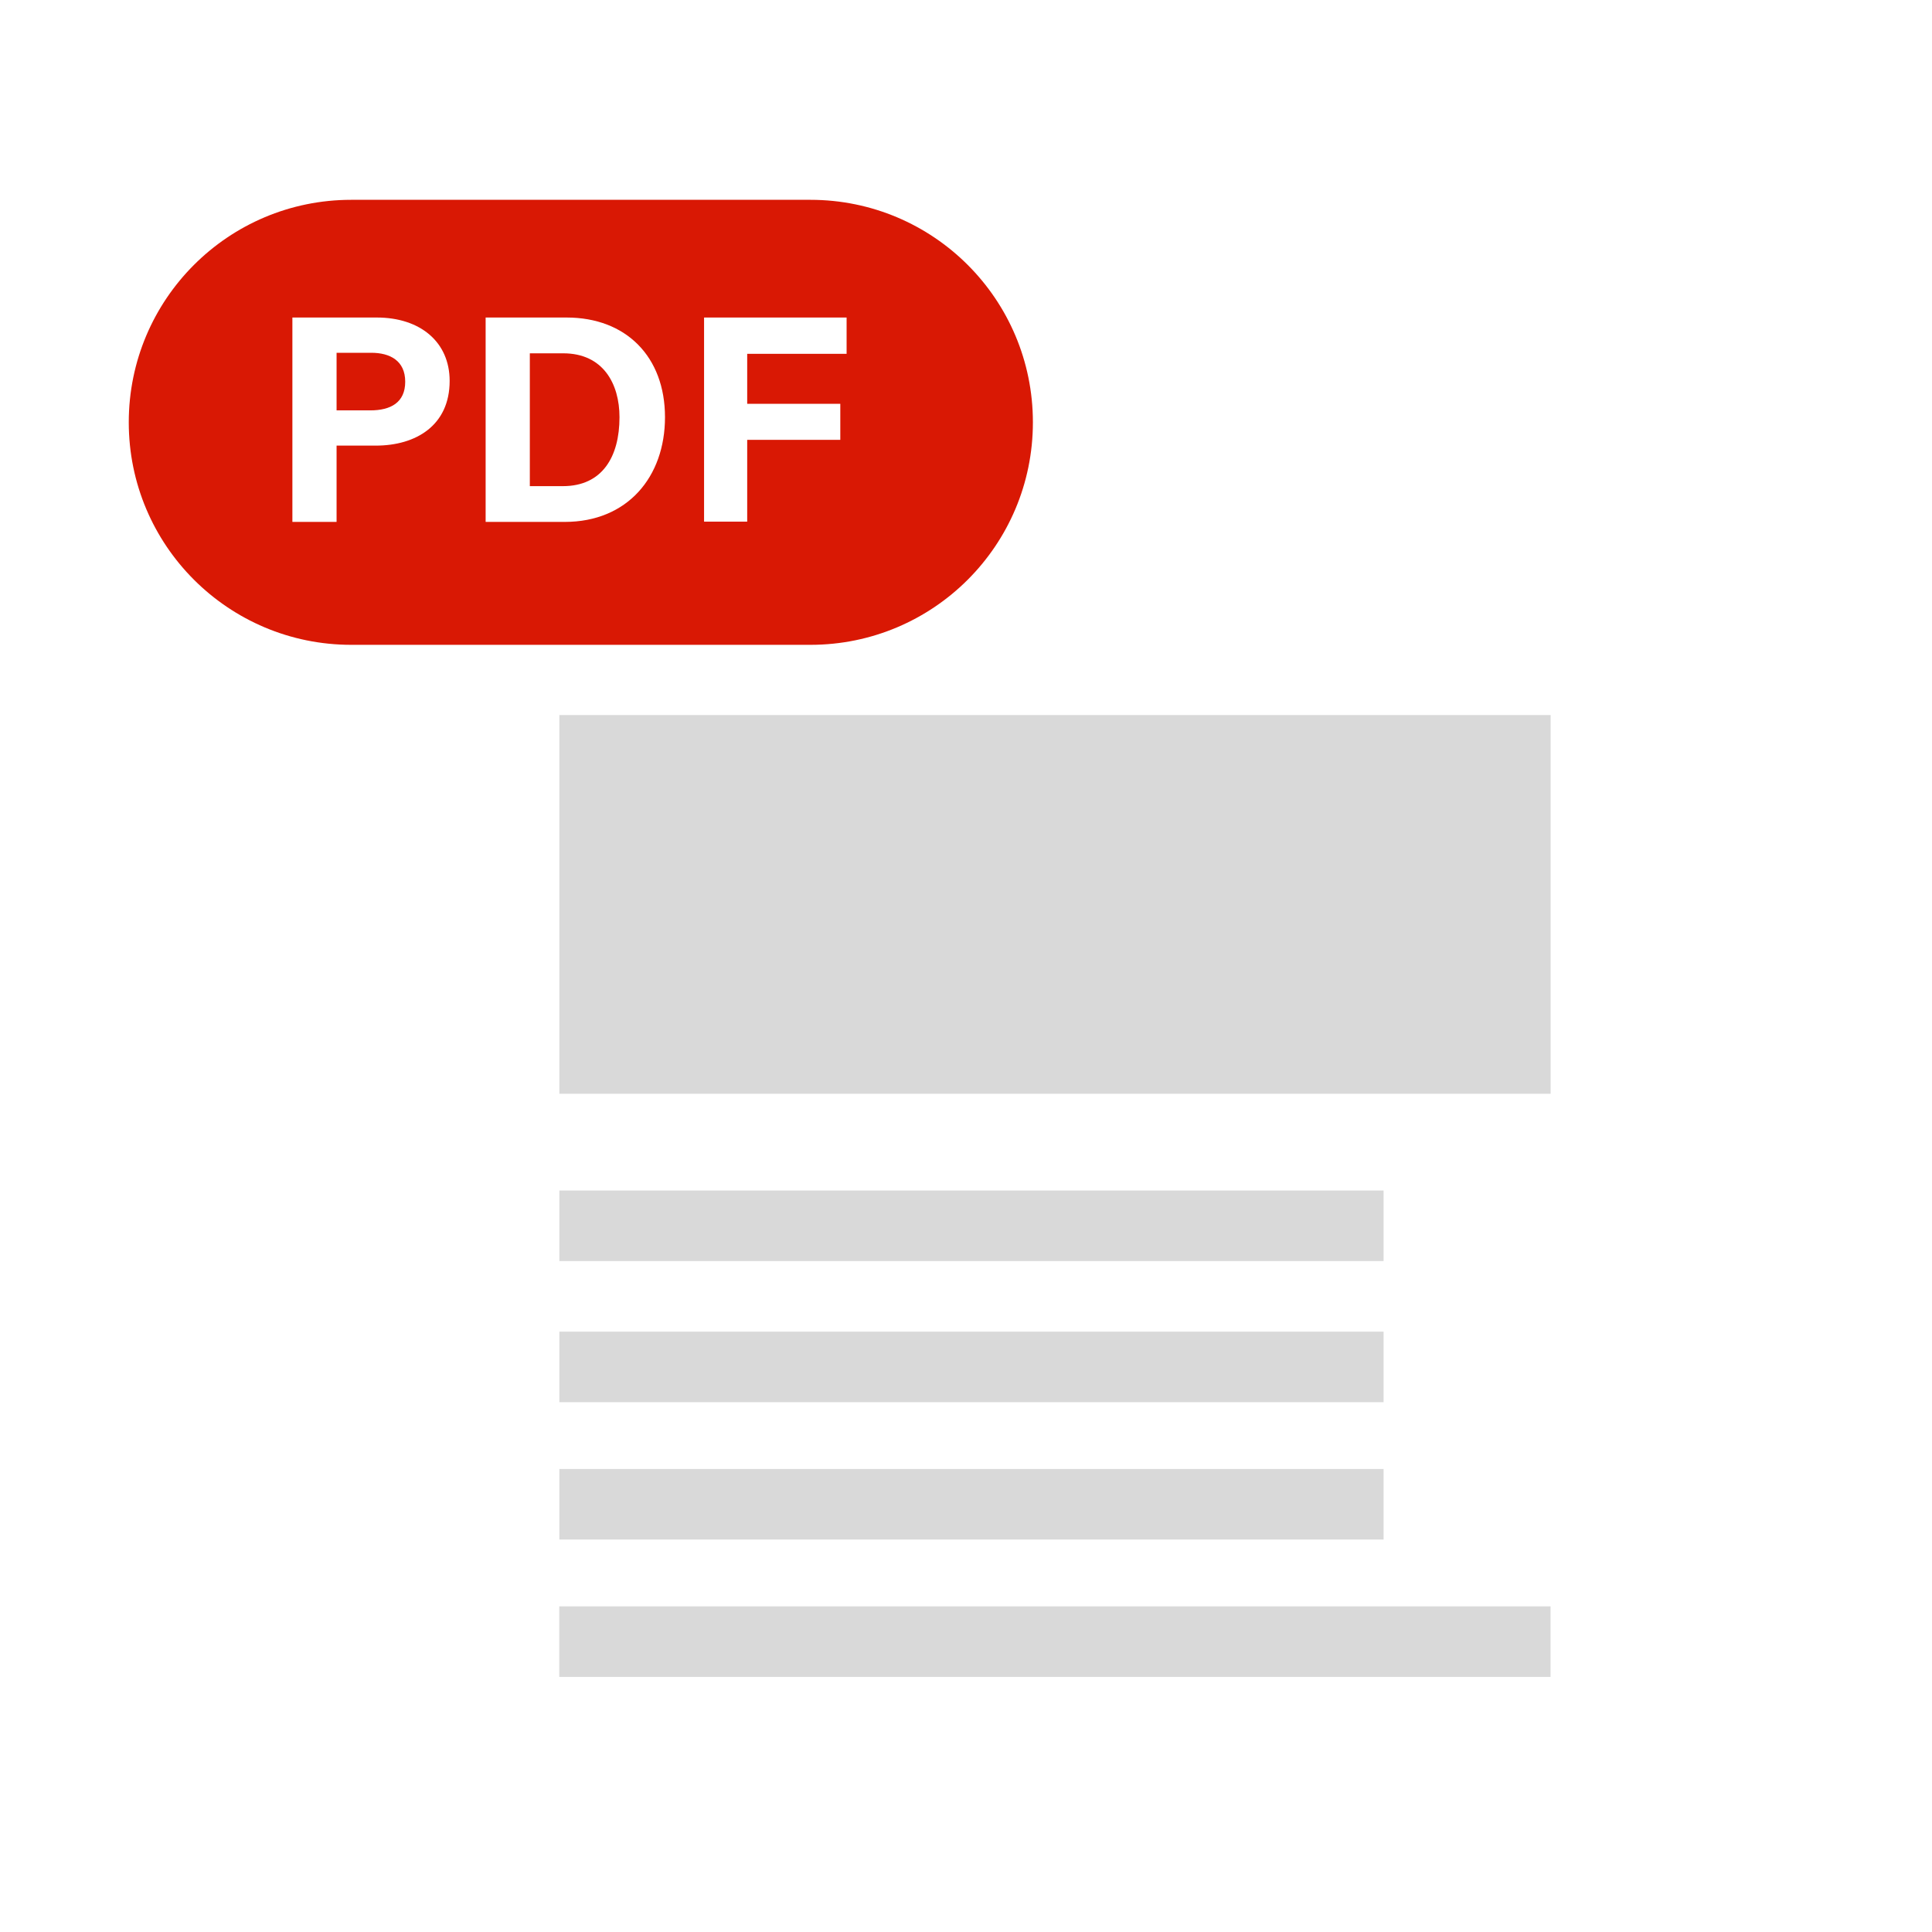 <svg width="80" height="80" viewBox="0 0 80 80" fill="none" xmlns="http://www.w3.org/2000/svg">
<path d="M74.651 21.607V76.901C74.651 78.273 73.54 79.373 72.179 79.373H14.89C13.844 79.373 13.006 78.524 13.006 77.489L13.006 2.711C13.006 1.949 13.627 1.328 14.389 1.328L52.992 1.328C53.068 1.328 53.112 1.426 53.057 1.481C53.025 1.513 53.025 1.579 53.068 1.611L74.629 21.531C74.651 21.553 74.651 21.575 74.651 21.607Z" fill="white"/>
<path fill-rule="evenodd" clip-rule="evenodd" d="M14.544 26.701H33.558C38.643 26.701 42.77 22.584 42.77 17.487C42.77 12.39 38.643 8.274 33.558 8.274L14.544 8.274C9.448 8.274 5.332 12.401 5.332 17.487C5.332 22.584 9.459 26.701 14.544 26.701Z" fill="#D91804"/>
<g filter="url(#filter0_d_12423_61071)">
<path d="M53.014 20.254V1.336L74.662 21.572H54.299C53.591 21.561 53.014 20.983 53.014 20.254Z" fill="white"/>
</g>
<rect x="23.162" y="29.609" width="41.047" height="15.681" fill="#D9D9D9"/>
<rect x="23.162" y="49.297" width="34.129" height="2.921" fill="#D9D9D9"/>
<rect x="23.162" y="55.141" width="34.129" height="2.921" fill="#D9D9D9"/>
<rect x="23.162" y="60.828" width="34.129" height="2.921" fill="#D9D9D9"/>
<rect x="23.158" y="66.516" width="41.047" height="2.921" fill="#D9D9D9"/>
<path d="M12.107 13.148H15.603C17.4 13.148 18.619 14.161 18.619 15.773C18.619 17.614 17.226 18.452 15.559 18.452H13.937V21.611H12.107V13.148ZM13.937 16.993H15.331C16.18 16.993 16.779 16.666 16.779 15.806C16.779 14.935 16.147 14.608 15.374 14.608H13.937V16.993Z" fill="white"/>
<path d="M20.109 13.148H23.463C25.924 13.148 27.536 14.771 27.536 17.276C27.536 19.748 25.979 21.611 23.387 21.611H20.109V13.148ZM21.939 20.13H23.311C24.933 20.13 25.652 18.921 25.652 17.276C25.652 15.893 24.977 14.63 23.322 14.63H21.939V20.13Z" fill="white"/>
<path d="M29.154 13.148H35.056V14.651H30.94V16.721H34.795V18.213H30.94V21.6H29.154V13.148Z" fill="white"/>
<defs>
<filter id="filter0_d_12423_61071" x="51.351" y="0.338" width="24.974" height="23.56" filterUnits="userSpaceOnUse" color-interpolation-filters="sRGB">
<feFlood flood-opacity="0" result="BackgroundImageFix"/>
<feColorMatrix in="SourceAlpha" type="matrix" values="0 0 0 0 0 0 0 0 0 0 0 0 0 0 0 0 0 0 127 0" result="hardAlpha"/>
<feOffset dy="0.665"/>
<feGaussianBlur stdDeviation="0.831"/>
<feComposite in2="hardAlpha" operator="out"/>
<feColorMatrix type="matrix" values="0 0 0 0 0 0 0 0 0 0 0 0 0 0 0 0 0 0 0.25 0"/>
<feBlend mode="normal" in2="BackgroundImageFix" result="effect1_dropShadow_12423_61071"/>
<feBlend mode="normal" in="SourceGraphic" in2="effect1_dropShadow_12423_61071" result="shape"/>
</filter>
</defs>
</svg>
